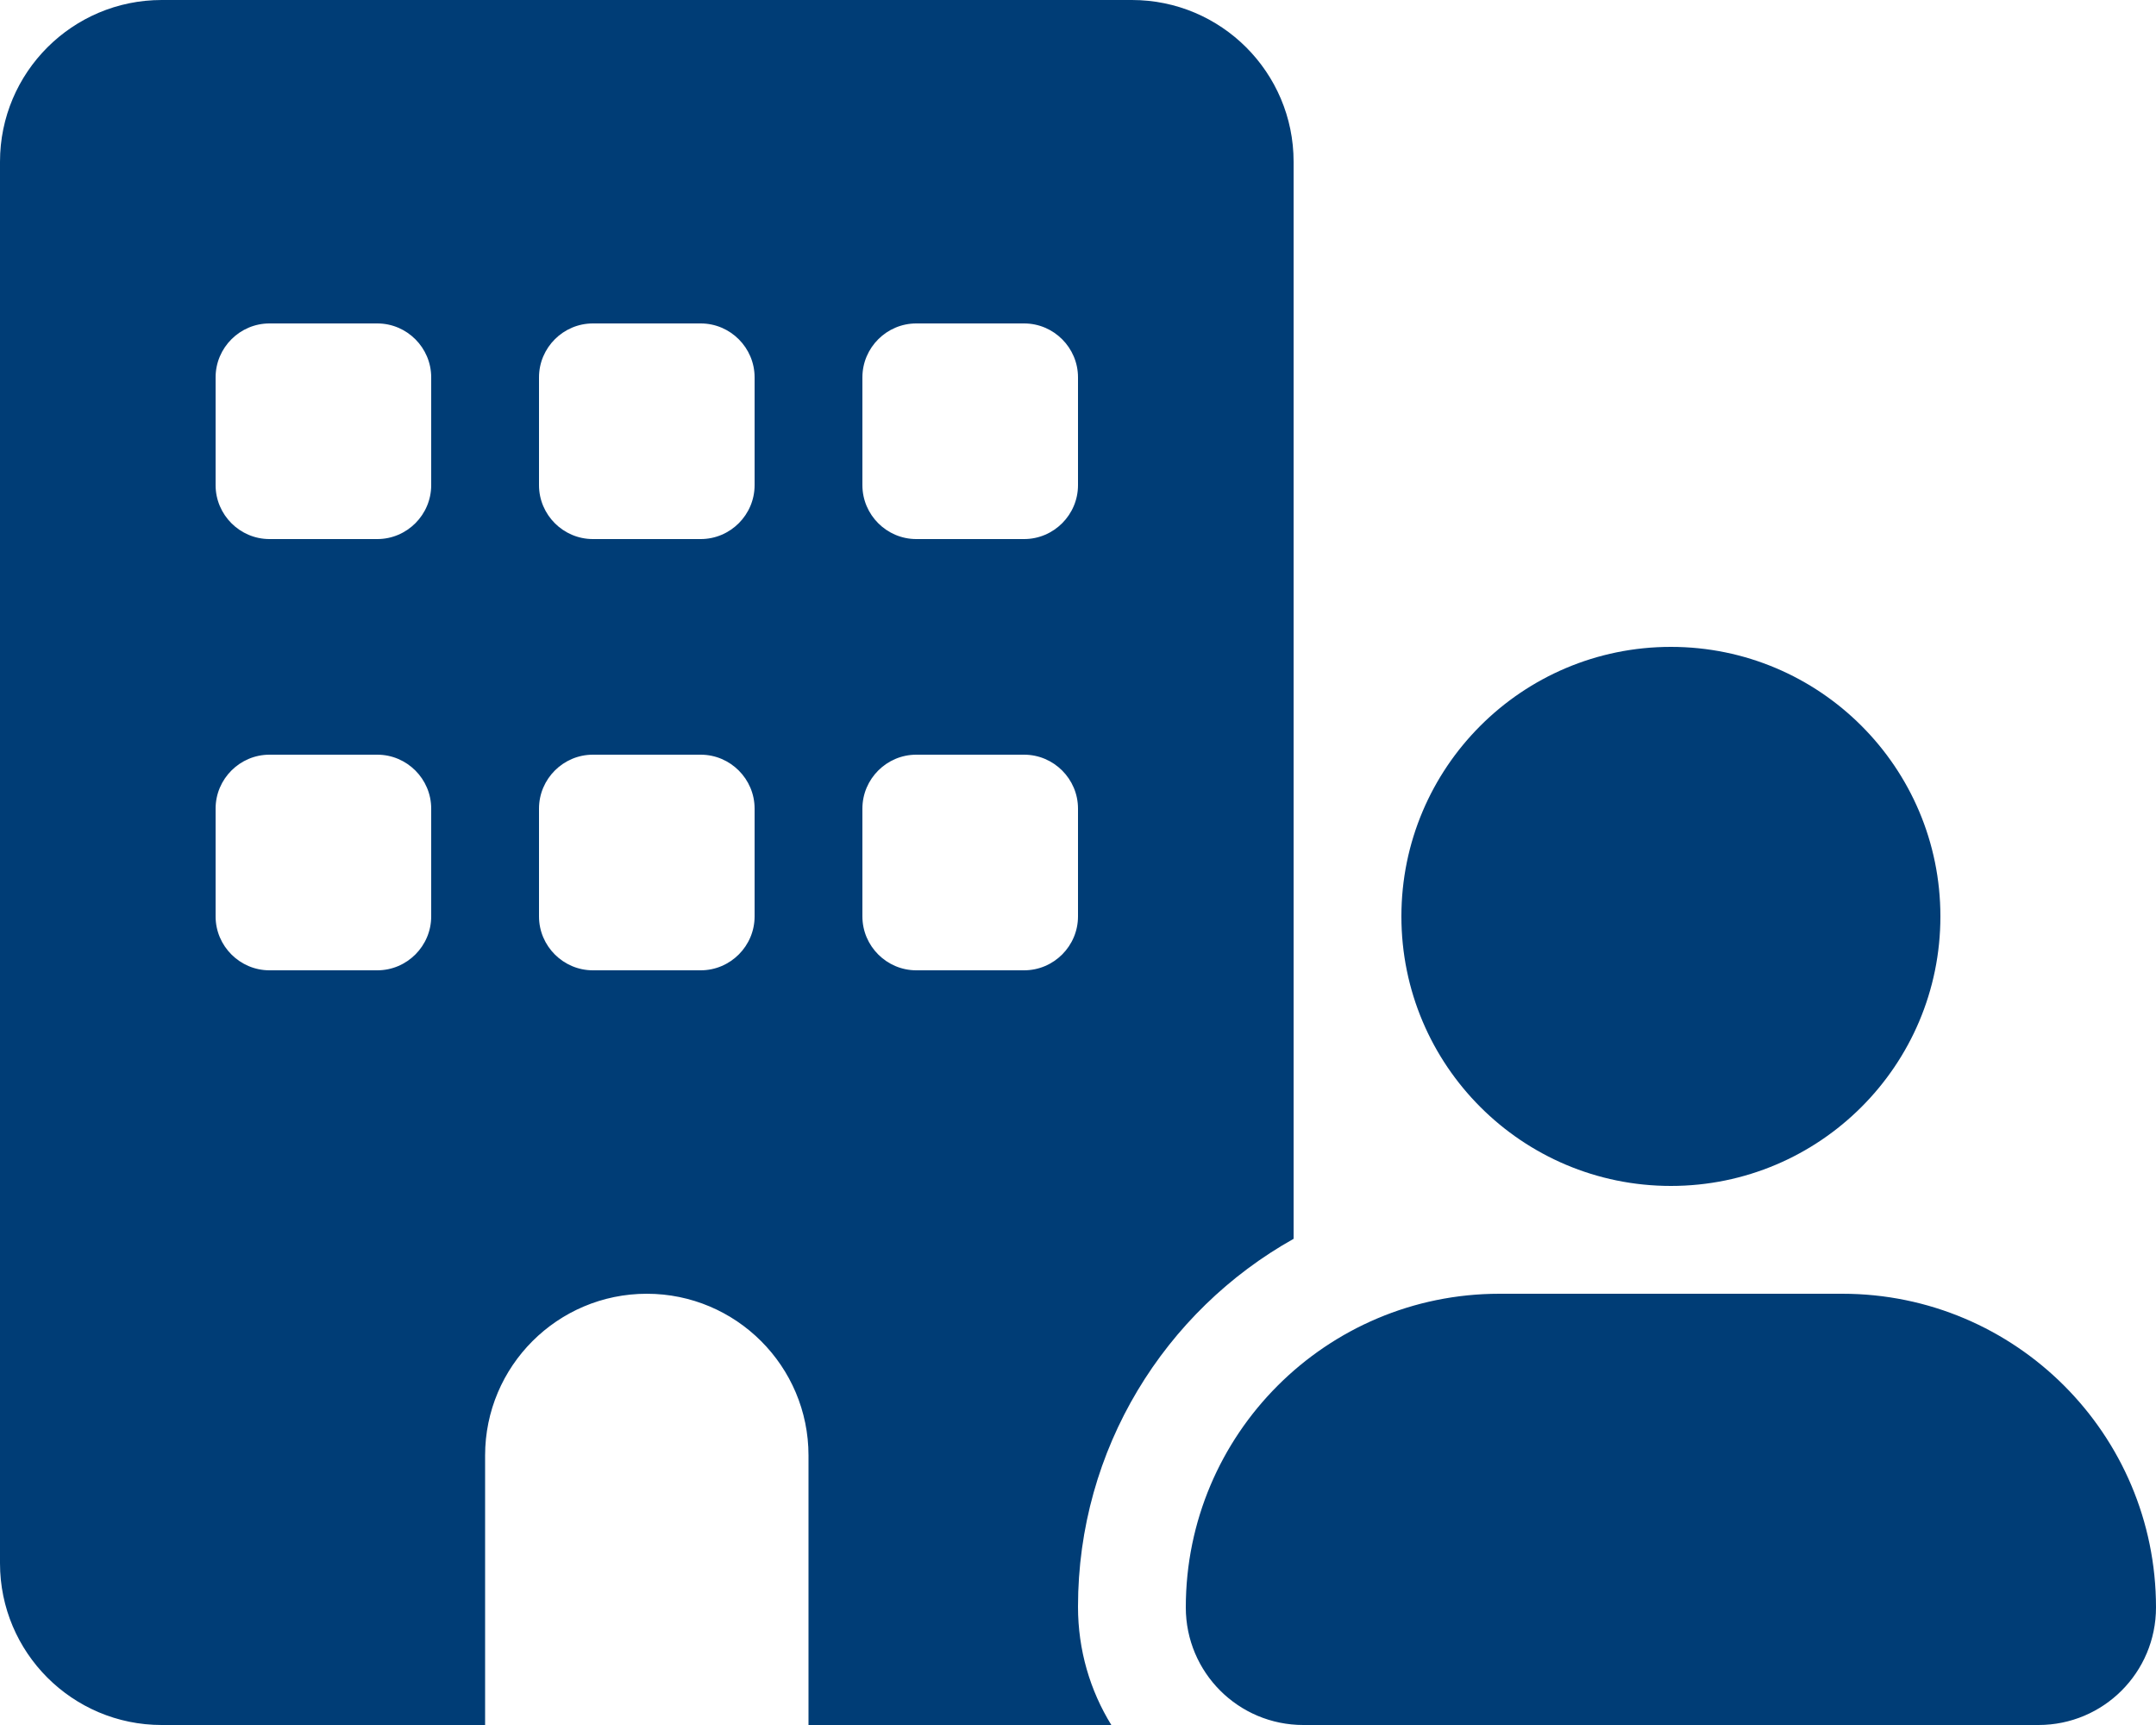 <?xml version="1.0" encoding="utf-8"?>
<svg width="80px" height="64px" viewBox="0 0 80 64" version="1.1" xmlns:xlink="http://www.w3.org/1999/xlink" xmlns="http://www.w3.org/2000/svg">
  <g id="building-user-solid">
    <path d="M6 -1.13687e-13C2.688 -1.13687e-13 0 2.688 0 6L0 58C0 61.312 2.688 64 6 64L18 64L18 54C18 50.688 20.688 48 24 48C27.312 48 30 50.688 30 54L30 64L41.237 64C40.45 62.725 40 61.225 40 59.612C40 53.75 43.225 48.638 48 45.962L48 33.975L48 6C48 2.688 45.312 -1.13687e-13 42 -1.13687e-13L6 -1.13687e-13ZM8 30C8 28.9 8.9 28 10 28L14 28C15.1 28 16 28.9 16 30L16 34C16 35.1 15.1 36 14 36L10 36C8.9 36 8 35.1 8 34L8 30ZM22 28L26 28C27.1 28 28 28.9 28 30L28 34C28 35.1 27.1 36 26 36L22 36C20.9 36 20 35.1 20 34L20 30C20 28.9 20.9 28 22 28ZM32 30C32 28.9 32.9 28 34 28L38 28C39.1 28 40 28.9 40 30L40 34C40 35.1 39.1 36 38 36L34 36C32.9 36 32 35.1 32 34L32 30ZM10 12L14 12C15.1 12 16 12.9 16 14L16 18C16 19.1 15.1 20 14 20L10 20C8.9 20 8 19.1 8 18L8 14C8 12.9 8.9 12 10 12ZM20 14C20 12.9 20.9 12 22 12L26 12C27.1 12 28 12.9 28 14L28 18C28 19.1 27.1 20 26 20L22 20C20.9 20 20 19.1 20 18L20 14ZM34 12L38 12C39.1 12 40 12.9 40 14L40 18C40 19.1 39.1 20 38 20L34 20C32.9 20 32 19.1 32 18L32 14C32 12.9 32.9 12 34 12ZM72 34C72 28.477 67.523 24 62 24C56.477 24 52 28.477 52 34C52 39.523 56.477 44 62 44C67.523 44 72 39.523 72 34ZM44 59.638C44 62.05 45.95 64 48.362 64L75.638 64C78.05 64 80 62.05 80 59.638C80 53.212 74.787 48 68.362 48L55.638 48C49.212 48 44 53.212 44 59.638Z" id="Shape" fill="#003D76" stroke="none" />
  </g>
</svg>